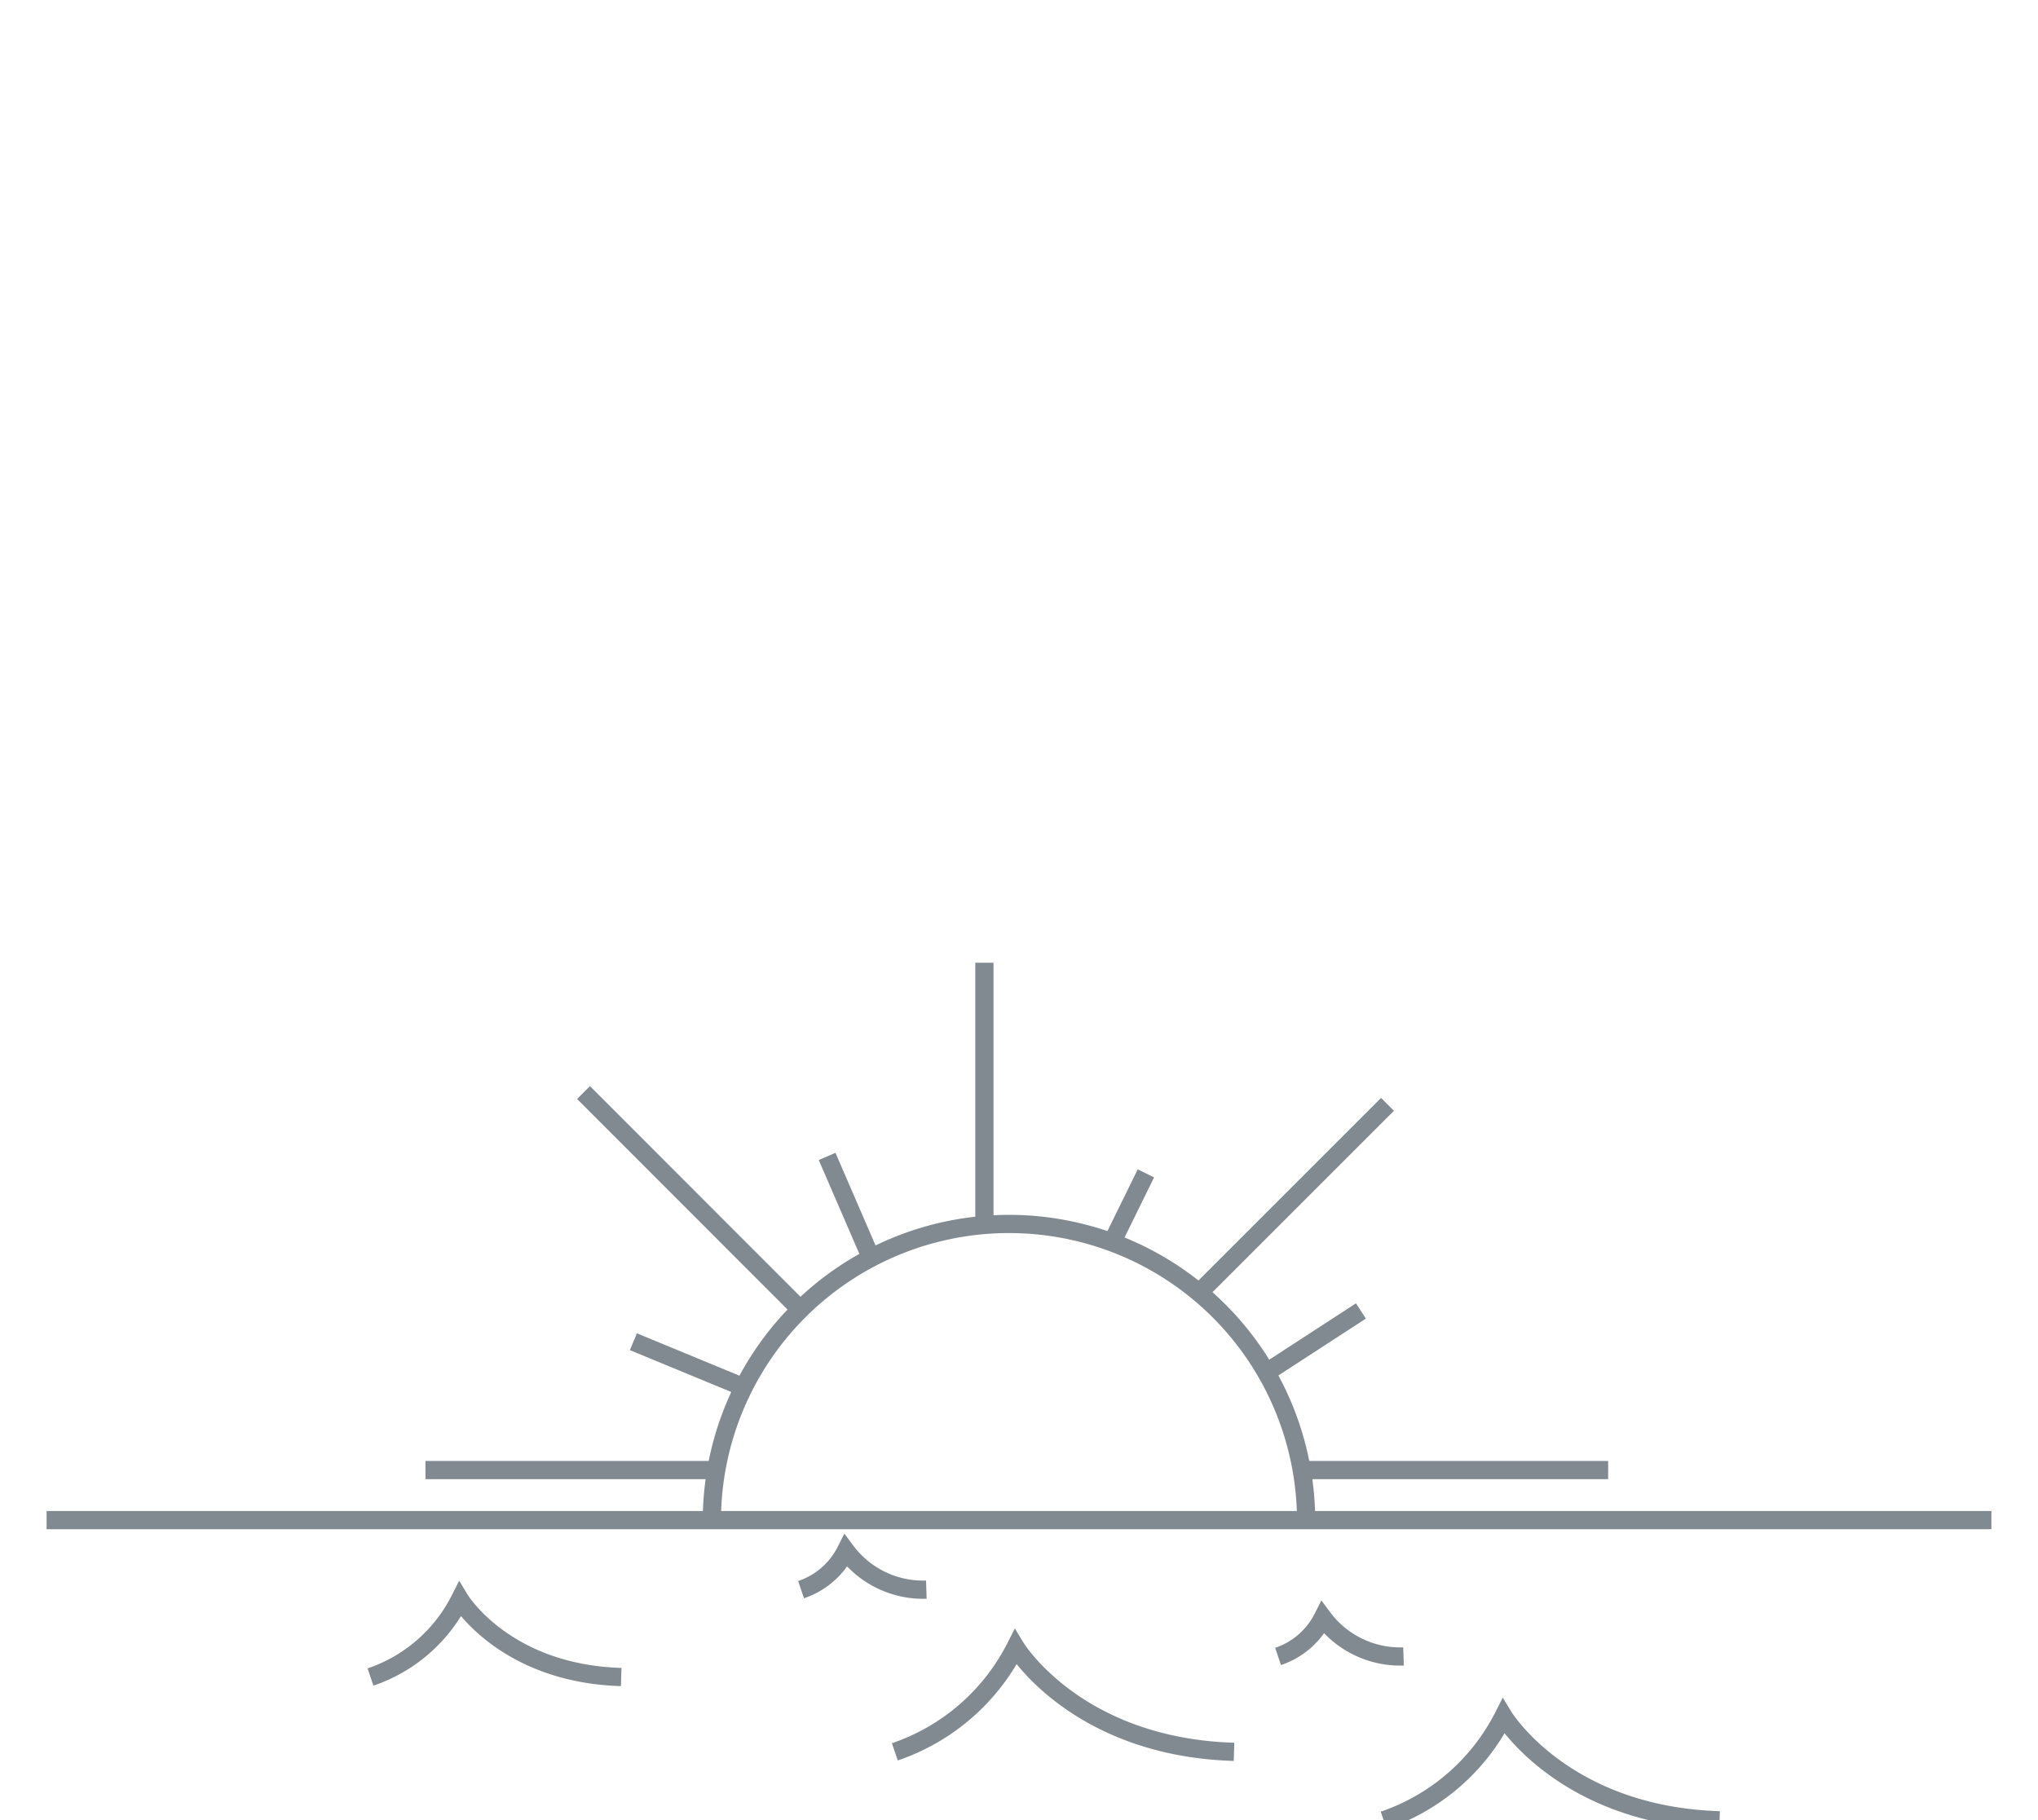 <svg xmlns="http://www.w3.org/2000/svg" viewBox="0 0 111.94 100"><defs><style>.cls-1{fill:none;stroke:#808a90;stroke-miterlimit:10;}</style></defs><title>icons</title><g id="Layer_2" data-name="Layer 2"><line class="cls-1" x1="2.56" y1="83.51" x2="109.38" y2="83.51"/><path class="cls-1" d="M39.1,83.56a16.32,16.32,0,1,1,32.64,0"/><path class="cls-1" d="M49.15,96.24a11.62,11.62,0,0,0,6.63-5.75s3.32,5.49,12,5.75"/><path class="cls-1" d="M20.35,92.13a8.58,8.58,0,0,0,4.91-4.26s2.46,4.07,8.86,4.26"/><path class="cls-1" d="M70.2,91a4.28,4.28,0,0,0,2.46-2.13A5.3,5.3,0,0,0,77.09,91"/><path class="cls-1" d="M44,87.33a4.28,4.28,0,0,0,2.46-2.13,5.29,5.29,0,0,0,4.42,2.13"/><path class="cls-1" d="M76,100a11.55,11.55,0,0,0,6.58-5.71s3.3,5.45,11.87,5.71"/><line class="cls-1" x1="54.07" y1="67.24" x2="54.07" y2="52.89"/><line class="cls-1" x1="71.74" y1="80.76" x2="88.33" y2="80.76"/><line class="cls-1" x1="65.86" y1="71.02" x2="76.21" y2="60.67"/><line class="cls-1" x1="39.1" y1="80.76" x2="23.37" y2="80.76"/><line class="cls-1" x1="43.96" y1="71.94" x2="32.05" y2="60.02"/><line class="cls-1" x1="69.55" y1="75.4" x2="74.75" y2="72.02"/><line class="cls-1" x1="40.84" y1="76.21" x2="34.79" y2="73.71"/><line class="cls-1" x1="47.84" y1="69.1" x2="45.43" y2="63.53"/><line class="cls-1" x1="61.08" y1="68.25" x2="62.94" y2="64.46"/></g></svg>